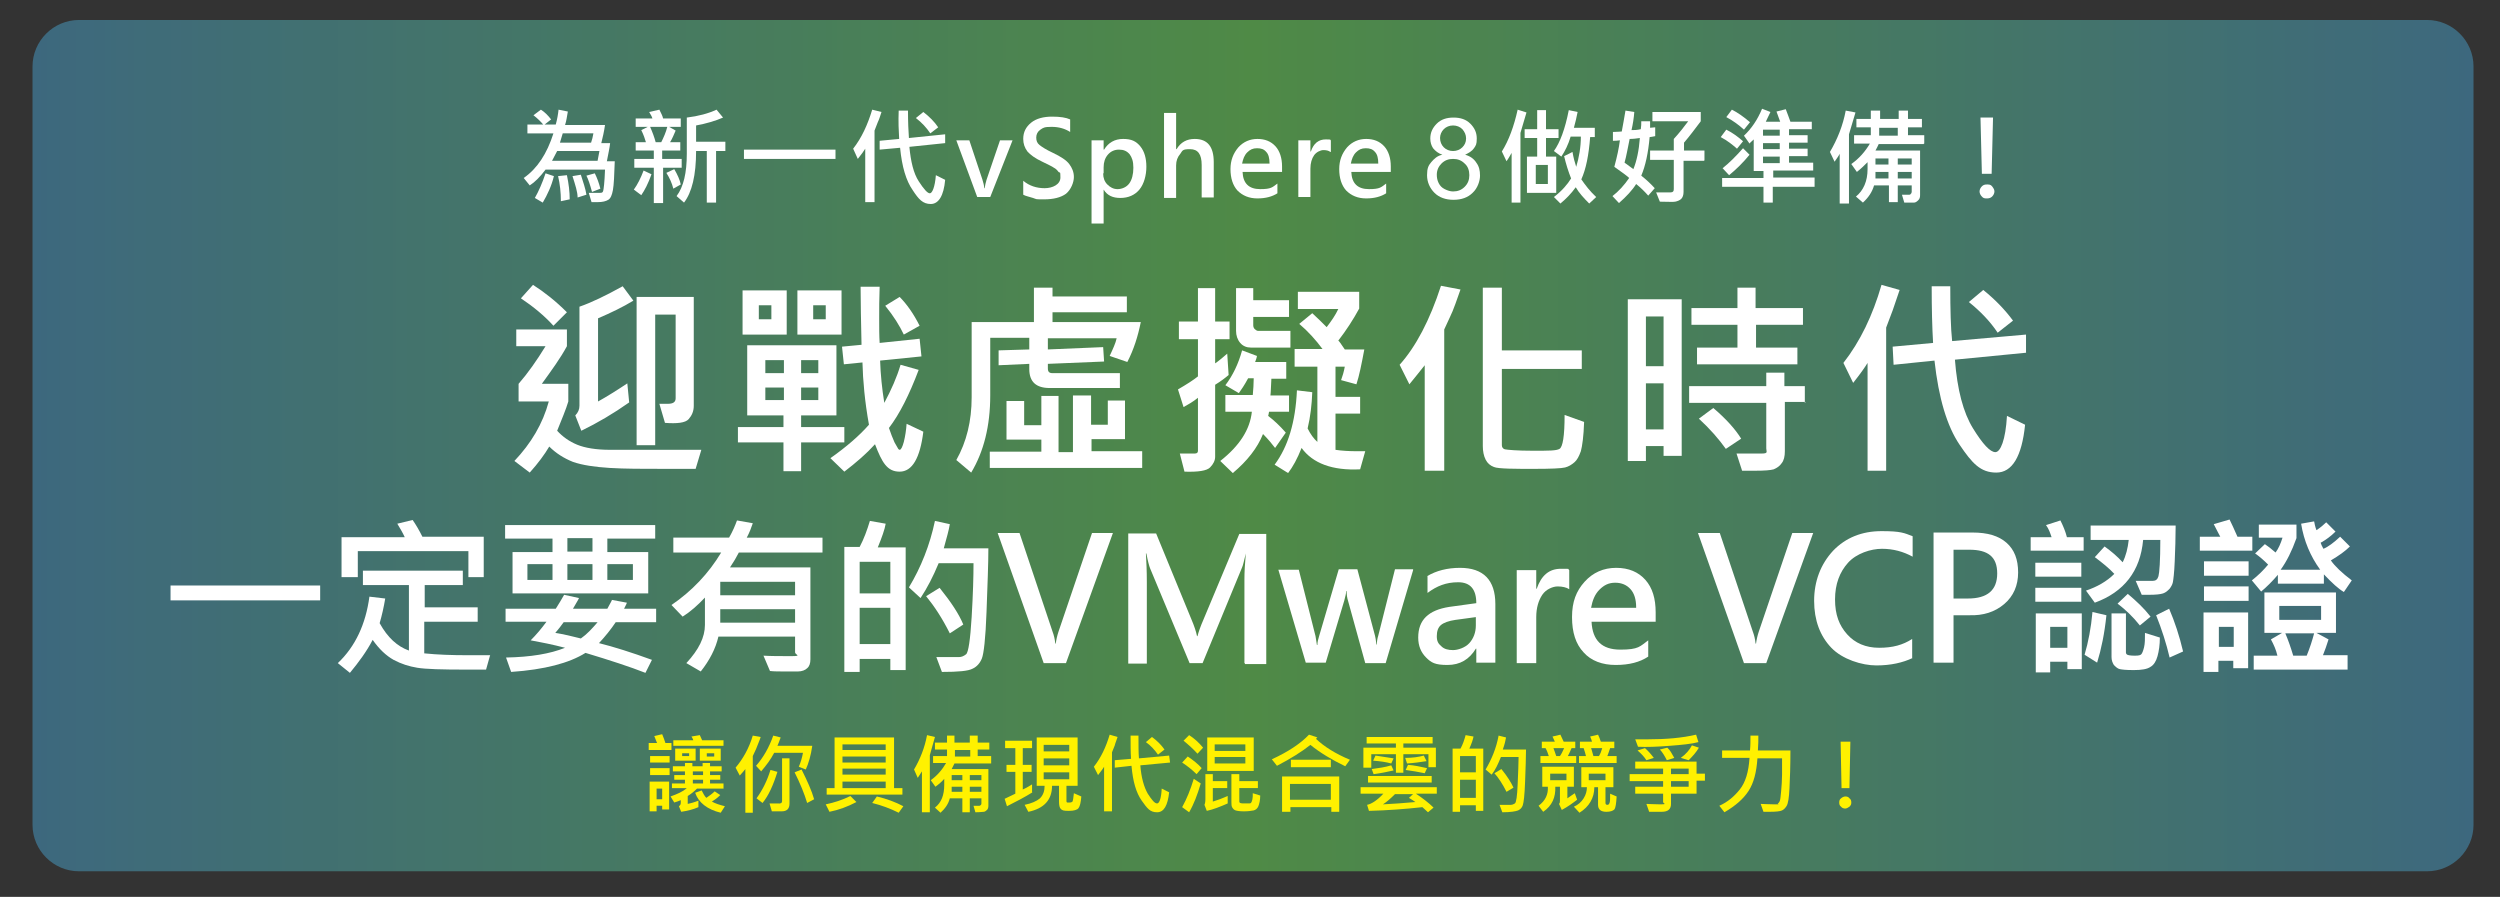 <?xml version="1.0" encoding="UTF-8"?>
<svg id="_圖層_1" data-name="圖層_1" xmlns="http://www.w3.org/2000/svg" version="1.1" xmlns:xlink="http://www.w3.org/1999/xlink" viewBox="0 0 538 193">
  <rect x="0" y="0" width="538" height="193" fill="#333333" stroke="none"/>
  <!-- Generator: Adobe Illustrator 29.5.1, SVG Export Plug-In . SVG Version: 2.1.0 Build 141)  -->
  <defs>
    <style>
      .st0 {
        fill: #fff;
      }

      .st1 {
        fill: url(#_未命名漸層);
      }

      .st2 {
        fill: #fff100;
      }

      .st3 {
        opacity: .8;
      }
    </style>
    <linearGradient id="_未命名漸層" data-name="未命名漸層" x1="7" y1="669.9" x2="532.3" y2="669.9" gradientTransform="translate(0 -574)" gradientUnits="userSpaceOnUse">
      <stop offset="0" stop-color="#407691"/>
      <stop offset=".5" stop-color="#56a04b"/>
      <stop offset="1" stop-color="#407691"/>
    </linearGradient>
  </defs>
  <g class="st3">
    <path class="st1" d="M532.3,177.5c0,5.5-4.5,10-10,10H17c-5.5,0-10-4.5-10-10V14.3c0-5.5,4.5-10,10-10h505.3c5.5,0,10,4.5,10,10v163.2Z"/>
  </g>
  <g>
    <path class="st0" d="M150.9,96.9l-1.2,4c-2,0-4.2,0-6.6,0-4.7,0-8.7,0-11.9-.2s-5.9-.6-7.9-1.3c-2-.8-3.7-1.9-5.1-3.3-1,1.7-2.4,3.6-4.2,5.6l-3.3-2.5c3.6-3.8,6.1-8,7.4-12.8h-6.5v-3.8c2-2.3,3.9-5,5.8-8.1h-6.3v-3.6h10.9v3.6c-1.4,2.6-3.3,5.2-5.4,8.1h5.7v3.8c-.5,1.7-1.4,3.8-2.4,6.3,1.2,1.3,2.6,2.3,4.3,3s4.1,1.1,7.1,1.1c3,0,6.1,0,9.2,0,4.1,0,7.5,0,10.4,0ZM122,67.2l-2.9,2.9c-1.9-2.1-4.3-4.1-7-5.9l2.6-2.9c2.5,1.6,4.9,3.5,7.3,5.9ZM136.3,64.7c-2.3,1.4-4.8,2.6-7.6,3.8v17.9c1.8-1,3.9-2.3,6.3-3.9l.4,4.1c-3.4,2.4-6.8,4.4-10.3,6.1l-1.3-3.3c.6-.6.9-1.3.9-2.1v-21.3c2.6-.9,5.7-2.4,9.3-4.4l2.3,3.1ZM149.3,87.3c0,1.2-.4,2.1-1.1,2.9s-2.5,1-5.1.8l-1.2-4.1c.6,0,1.2,0,1.8,0,1.2,0,1.7-.4,1.7-1.2v-18h-4.4v28.1h-4v-31.9h12.3v23.3Z"/>
    <path class="st0" d="M181.7,95.2h-9.3v6.2h-3.8v-6.2h-9.8v-3.3h9.8v-2.5h-7.8v-15.1h19.2v15.1h-7.6v2.5h9.3v3.3ZM169.3,72h-9.5v-9.5h9.5v9.5ZM166,68.7v-3h-2.7v3h2.7ZM168.7,80.3v-2.8h-4v2.8h4ZM168.7,86.1v-2.7h-4v2.7h4ZM181.1,72h-9.5v-9.5h9.5v9.5ZM176.1,80.3v-2.8h-3.7v2.8h3.7ZM176.1,86.1v-2.7h-3.7v2.7h3.7ZM177.7,68.7v-3h-2.7v3h2.7ZM198.7,92.9c-.7,5.7-2.4,8.6-5.1,8.6s-3.8-2-5.3-5.9c-1.8,2-4,3.9-6.6,5.9l-3-2.9c3.4-2.4,6.2-4.8,8.3-7.2-.9-5-1.3-9.5-1.4-13.4l-4,.4-.4-3.8,4.2-.4c-.1-5-.2-9.1-.2-12.5h4.1c-.1,2.5-.1,4.8-.1,6.8s0,3.8.1,5.3l8.6-.9.4,3.8-8.9.9c.1,3,.4,6,.9,9.1,1.5-2.8,2.7-5.5,3.5-8.2l3.9,1.1c-2,5.3-4.1,9.5-6.4,12.5.4,1.2.8,2.2,1.2,3.1.5.8.7,1.3.8,1.4s.2.2.3.2c.3,0,.6-.6.9-1.7.3-1.2.5-2.5.6-3.9l3.6,1.7ZM197.9,70.1l-3.4,1.9c-.9-1.9-2.2-4-4-6.2l3.1-1.9c1.5,1.5,3,3.6,4.3,6.2Z"/>
    <path class="st0" d="M245.5,69.3c-.6,3-1.5,5.9-2.9,8.6l-3.8-1.3c.7-1.5,1.3-2.8,1.5-3.8h-14.8v2.4l11.9-.5.2,3.1-12.1.5v1c0,.7.3,1,1,1h14.5v3.2h-15.1c-2.9,0-4.4-1.3-4.4-4.1v-1.1l-6.6.3v-3.2c-.1,0,6.6-.2,6.6-.2v-2.5h-8.4v12.4c0,6.6-1.4,12.1-4.1,16.6l-3.2-2.7c2.2-3.9,3.3-8.4,3.3-13.5v-16.2h13.4v-7.4h4v1.9h16v3.4h-16v2.1h19ZM245.7,100.7h-32.7v-3.5h11.1v-2.6h-7.5v-8.3h3.8v5.2h3.7v-6.3h3.7v12.1h3.1v-12.2h3.9v6.3h3.6v-5.2h3.7v8.3h-7.2v2.6h10.9v3.6s-.1,0-.1,0Z"/>
    <path class="st0" d="M264.6,73h-3.1v5.2c1-.7,1.8-1.4,2.6-2.1l.3,4.6c-.7.6-1.6,1.3-2.9,2.1v15.5c0,.8-.4,1.6-1.1,2.3s-2.5,1-5.5.9l-1-3.9h3.2c.5,0,.7-.2.7-.6v-11.4c-1.1.9-2.2,1.5-3.1,2l-1.2-3.8c1.9-1.1,3.3-2,4.3-2.8v-8h-4.1v-3.8h4.1v-7.2h3.7v7.2h3.1v3.8h0ZM277.4,88.6h-4.3c-.1.4-.1.7-.2.9,1.2.9,2.5,2.1,3.8,3.6l-2.3,3.3c-.6-.8-1.5-1.9-2.6-3-1.2,3-3.4,5.8-6.5,8.4l-2.7-2.6c4.2-3.3,6.4-6.8,6.8-10.6h-5.7v-3.6h5.9c.1-1.2.2-2.4.2-3.6h-1.2c-.8,1.5-1.5,2.5-2,3.2l-2.9-1.7c1.6-2.1,2.8-4.6,3.6-7.5l3.2,1.2c-.1.6-.3,1-.4,1.3h6.7v3.6h-3.2c-.1,1.6-.1,2.8-.2,3.6h4v3.5h0ZM277.6,74.8h-8.4c-.9,0-1.7-.3-2.3-1-.6-.7-.9-1.6-.9-2.6v-9.2h3.7v2.6h7.7v3.6h-7.7v1.8c0,.3.1.6.3.8s.5.4.7.4h7v3.6h-.1ZM293.8,97.1l-1.1,3.9c-6,.3-10.2-1.3-12.6-4.6-.9,2.3-1.9,4.1-2.9,5.4l-2.9-1.8c2.9-3.9,4.5-9.2,4.8-16l3.3.4c-.1,2.7-.4,5.3-1,7.8.6,1.2,1.3,2.2,2.1,2.9v-16.2h-4.9v-3.8h6c-1.4-1.9-3.1-3.8-5-5.4l2.8-2.3c1.1,1,2.1,2,3.1,3,1-1.3,1.9-2.6,2.5-3.9h-8.7v-3.7h13.2v3.6c-1.3,2.4-2.8,4.7-4.5,6.9.1,0,.6.7,1.4,1.9h4.2c-.6,3.2-1.1,5.7-1.7,7.5l-3.3-.9c.3-.8.6-1.8.8-2.9h-2v6.5h5.3v3.6h-5.3v7.8c1.3.2,2.9.3,4.6.3.4,0,1.1,0,1.8,0Z"/>
    <path class="st0" d="M314.3,62.3l-1.1,3.1c-.4,1.1-.8,2.1-1.2,2.9l-1.2,2.6v30.4h-4.2v-22.7c-1,1.3-2.1,2.6-3.3,4.1l-2.1-4.2c3.5-3.9,6.5-9.6,8.9-17l4.2.8ZM340.9,90.8c-.1,3.1-.4,5.2-.7,6.3-.4,1.1-.8,1.9-1.4,2.4s-1.2.9-2,1.1-3,.3-6.8.3-7.6,0-8.5-.4c-.8-.3-1.4-.8-1.8-1.6-.4-.8-.6-1.8-.6-2.9v-34.1h4.1v13.5h17.2v4h-17.2v16.4c0,.4.2.8.7.9s2.5.3,6,.3,5,0,5.7-.4,1.1-2.7,1.1-7.3l4.2,1.5Z"/>
    <path class="st0" d="M361.8,98.1h-3.8v-2.1h-3.8v3.2h-3.9v-34.8h11.6v33.7s-.1,0-.1,0ZM358,78.8v-10.7h-3.8v10.7h3.8ZM358,92.4v-9.9h-3.8v9.9h3.8ZM388.5,86.5h-4.4v10.6c0,1.1-.2,2-.7,2.6-.4.6-1,1-1.7,1.3-.7.2-2,.3-4,.3s-2,0-2.8,0l-1.2-3.7c2.1,0,3.9,0,5.4,0s1-.4,1-1.1v-9.8h-16.6v-3.6h16.6v-2.9h3.9v2.9h4.4v3.6h.1ZM388,69.9h-10.1v4.9h8.9v3.6h-21.6v-3.6h8.7v-4.9h-9.9v-3.6h9.9v-4.4h3.9v4.4h10.2v3.6ZM374.7,94.4l-3.3,2.2c-1.5-2.1-3.4-4.3-5.8-6.5l3.1-2.3c2.7,2.3,4.7,4.5,6,6.6Z"/>
    <path class="st0" d="M408.8,62.4c-.6,1.8-1.1,3.2-1.5,4.4l-1.4,3.7v30.8h-4v-23.2c-.6,1-1.6,2.4-3.1,4.3l-2.1-4.3c3.6-4.6,6.3-10.2,8.2-16.8l3.9,1.1ZM436.1,75.9l-15.4,1.5c.5,6.5,1.8,11.4,3.9,14.8s3.7,5.1,4.8,5.1,2.2-2.6,2.5-7.8l3.9,1.9c-.7,6.9-2.8,10.3-6.2,10.3s-5.2-2-7.9-6-4.5-10-5.4-18.1l-8.8.9-.2-3.9,8.7-.8c-.2-3.4-.3-7.4-.3-12.2h4c0,5,.1,9,.4,11.8l15.9-1.4v3.9ZM433.2,69l-3.3,2.6c-1.6-2.4-3.7-4.6-6.2-6.6l3.1-2.6c2.6,2.1,4.7,4.3,6.4,6.6Z"/>
  </g>
  <g>
    <path class="st0" d="M68.9,129.2h-32.2v-3.2h32.2v3.2Z"/>
    <path class="st0" d="M105.5,140.9l-.9,3.2h-4.2c-5.3,0-8.8-.1-10.6-.4s-3.4-.8-5.1-1.7c-1.6-.9-3.1-2.3-4.5-4.3-1.3,2.5-3,4.8-4.9,7.1l-2.6-2.1c3.8-3.6,6-8.4,6.8-14.3l3.4.4c-.3,1.8-.7,3.6-1.2,5.3,1.7,3.1,3.8,5,6.3,5.9v-14.1h-9.9v-3.1h21.5v3.1h-8.2v4.8h11.4v3.1h-11.5v6.8c2.9.3,6,.4,9.3.4,1.7,0,3.3,0,4.9,0ZM104.1,124.2h-3.3v-5.6h-23.8v5.6h-3.5v-8.6h13.6c-.4-.9-1-1.9-1.6-2.9l3.3-.8c.7,1,1.4,2.2,2.1,3.6h13.2v8.7Z"/>
    <path class="st0" d="M141,115.9h-10.3v2.9h8.8v8.9h-29.2v-8.9h8.6v-2.9h-10.2v-2.9h32.3v2.9ZM141,133.9h-8.5c-1,1.5-2.2,3-3.6,4.5,3.2.8,7,2,11.4,3.6l-1.4,2.8c-3.3-1.3-7.6-2.7-12.9-4.3-3.5,2.2-8.8,3.6-16,4.1l-1.1-3.1c5.3-.1,9.5-.8,12.7-2.1-2.7-.7-5.2-1.2-7.4-1.6,1.2-1.2,2.3-2.5,3.4-4h-8.8v-2.8h10.8c.7-1.1,1.3-2.1,1.8-3l3.2.7c-.2.5-.7,1.2-1.3,2.3h7.4c.4-.8.8-1.4,1-1.9l3.2.6c-.1.4-.4.8-.6,1.3h6.9v2.9h-.2ZM118.9,124.8v-3.4h-5.4v3.4h5.4ZM128.6,133.9h-7.3c-.5.7-1.1,1.5-1.8,2.3,1.8.3,3.6.7,5.5,1.2,1.3-.9,2.4-2.1,3.6-3.5ZM127.5,118.7v-2.9h-5.4v2.9h5.4ZM127.5,124.8v-3.4h-5.4v3.4h5.4ZM136.2,124.8v-3.4h-5.5v3.4h5.5Z"/>
    <path class="st0" d="M177,118.9h-18c-.5,1-1.1,2-1.9,3.2h17.3v19.8c0,.8-.2,1.5-.7,1.9-.4.4-1.1.7-2,.7h-2.6c-1.4,0-2.5,0-3.4-.1l-1.4-3.3c1.6.1,3.6.1,6,.1s.8-.3.8-.8v-3.4h-16.5c-.6,2.6-1.9,5.1-3.8,7.5l-3.1-1.8c2.7-2.9,4-5.6,4-8.2v-5.9c-1.6,1.7-3.2,3.1-4.8,4.1l-2.4-2.5c4.4-3,8-6.8,10.7-11.3h-10.3v-3.2h12c.8-1.4,1.3-2.6,1.7-3.7l3.4.6c-.3.9-.7,2-1.3,3.1h16.3v3.2ZM171.1,128.1v-2.9h-16.1v2.9h16.1ZM171.1,134v-2.9h-16.1v2.9h16.1Z"/>
    <path class="st0" d="M194.8,144.2h-3.2v-2.4h-6.6v2.8h-3.3v-26.9h3.3c.9-1.7,1.6-3.6,2.2-5.6l3.4.6c-.2,1.2-.8,2.9-1.7,5.1h6v26.4h0ZM191.6,127.7v-6.8h-6.6v6.8h6.6ZM191.6,138.6v-7.8h-6.6v7.8h6.6ZM212.7,117.9c0,3.5-.2,8.1-.4,13.8s-.6,9-1,10-1.1,1.8-2,2.2c-.9.5-3.1.7-6.6.7l-1.2-3.2h4.9c.5,0,1-.2,1.5-.6.5-.4.9-3.1,1.2-8,.3-5,.4-8.8.4-11.6h-7.5c-1.2,2.9-2.5,5.4-3.9,7.5l-2.5-2.3c2.6-4.3,4.5-9.1,5.6-14.3l3.2.7c-.2,1.3-.7,3-1.3,5.2h9.6ZM207.3,134.4l-2.9,1.9c-1.6-3.2-3.3-5.8-5.1-8l2.9-1.8c2.5,3.1,4.2,5.7,5.1,7.9Z"/>
    <path class="st0" d="M239.5,114.7l-10.1,28h-4.8l-9.9-28h4.7l7.1,21.2c.3.8.5,1.6.6,2.6h.1c.1-.8.3-1.7.6-2.6l7.2-21.2h4.5Z"/>
    <path class="st0" d="M267.8,142.7v-18c0-1.6.1-3.4.3-5.6h0c-.4,1.6-.6,2.6-.8,3l-8.5,20.6h-2.8l-8.5-20.4c-.2-.5-.5-1.6-.8-3.2h-.1c.1,1.7.2,3.7.2,6.1v17.6h-4v-28h6l7.6,18.5c.6,1.4,1,2.6,1.2,3.6h.1c.2-.8.6-2,1.3-3.6l7.7-18.4h5.8v28h-4.6v-.2Z"/>
    <path class="st0" d="M304.1,122.7l-5.9,20h-4.4l-3.7-13.4c-.2-.6-.3-1.3-.3-2.1h-.1c0,.5-.2,1.2-.4,2l-4,13.4h-4.3l-5.9-20h4.4l3.6,14.3c.1.6.2,1.2.3,1.9h.1c0-.7.2-1.3.4-2l4.2-14.3h4l3.8,14.3c.1.3.2,1,.3,1.9h.1c0-.6.1-1.3.3-1.9l3.6-14.3h3.9v.2h0Z"/>
    <path class="st0" d="M307.1,124c2-1.2,4.4-1.8,7.1-1.8,5,0,7.6,2.6,7.6,7.8v12.6h-4.1v-3h-.1c-1.4,2.3-3.4,3.5-6.1,3.5s-3.5-.5-4.6-1.6-1.7-2.5-1.7-4.3c0-3.8,2.2-5.9,6.7-6.6l5.8-.8c0-3-1.3-4.5-3.9-4.5s-4.6.8-6.6,2.3v-3.6h0ZM313.2,133.4c-1.4.2-2.5.6-3.1,1.1s-.9,1.3-.9,2.4.3,1.6,1,2.2c.6.6,1.5.8,2.5.8s2.6-.5,3.5-1.5,1.4-2.3,1.4-3.8v-1.8l-4.4.6Z"/>
    <path class="st0" d="M337.7,126.8c-.6-.4-1.5-.6-2.5-.6s-2.5.6-3.3,1.8-1.3,2.8-1.3,4.8v9.9h-4.2v-20h4.2v4h.1c1-2.9,2.7-4.3,5.2-4.3s1.3,0,1.8.3v4.1h0Z"/>
    <path class="st0" d="M356.2,133.8h-13.7c.2,4,2.2,6,6.2,6s4.2-.7,6-2v3.5c-1.8,1.2-4.1,1.8-7,1.8s-5.3-.9-6.9-2.7c-1.7-1.8-2.5-4.3-2.5-7.6s.9-5.6,2.7-7.6,4.1-3,6.8-3,4.8.9,6.3,2.6,2.2,4,2.2,7v2h-.1ZM352.1,130.7c0-1.7-.4-3-1.2-3.9-.8-.9-1.9-1.4-3.3-1.4s-2.4.5-3.4,1.5-1.5,2.3-1.8,3.9h9.7Z"/>
    <path class="st0" d="M390.2,114.7l-10.1,28h-4.8l-9.9-28h4.7l7.1,21.2c.3.8.5,1.6.6,2.6h.1c.1-.8.3-1.7.6-2.6l7.2-21.2h4.5Z"/>
    <path class="st0" d="M411.6,141.6c-2.1,1-4.7,1.6-7.8,1.6s-7.3-1.3-9.7-3.8-3.7-5.9-3.7-10.1,1.4-7.9,4.1-10.8c2.7-2.8,6.2-4.2,10.4-4.2s4.9.4,6.7,1.1v4.4c-2-1.1-4.2-1.7-6.6-1.7s-5.5,1-7.3,3-2.8,4.6-2.8,7.9.9,5.6,2.6,7.5,4,2.9,6.9,2.9,5.1-.6,7.1-1.9v4.1h0Z"/>
    <path class="st0" d="M420.4,132.4v10.2h-4.3v-28h8.4c3.2,0,5.6.7,7.3,2.2,1.7,1.5,2.5,3.6,2.5,6.4s-1,5.1-3,6.8-4.5,2.5-7.5,2.4h-3.4ZM420.4,118.3v10.5h3.1c4.2,0,6.3-1.8,6.3-5.4s-2-5.1-6-5.1h-3.4Z"/>
    <path class="st0" d="M448.5,118.5h-11.5v-2.9h4.5c-.3-.9-.6-1.8-1.2-2.6l3.1-1c.6,1.2,1.1,2.4,1.4,3.6h3.6v2.9h.1ZM448,124.1h-10v-3h9.9v3h.1ZM448,129.5h-10v-3h9.9v3h.1ZM448,144h-3.1v-1.6h-3.7v2.3h-3.1v-12.7h9.9v12h0ZM444.9,139.4v-4.5h-3.7v4.5h3.7ZM453.3,132.4c-.4,3.9-1.1,7.3-2,10.2l-2.7-1.7c.8-2.7,1.4-5.8,1.7-9.2l3,.7ZM468.2,113.1c0,2.6-.1,5.2-.2,7.7s-.3,4-.4,4.5-.4,1-.7,1.4c-.4.4-.8.8-1.4,1s-1.6.3-3,.3-1,0-1.6,0l-1.3-3h3.7c.6,0,1-.3,1.2-1s.4-3.3.4-7.8h-3.7c-.6,6.7-4.1,11.2-10.4,13.5l-1.9-2.6c2.4-.8,4.5-2,6.1-3.6-1.1-1.2-2.6-2.4-4.2-3.6l2.1-2.3c1.4,1,2.7,2.1,3.9,3.4.7-1.4,1.1-3,1.3-4.8h-8.2v-3.1h18.3ZM464.8,137.2c0,1.6-.2,2.9-.5,4s-.8,1.9-1.5,2.3c-.7.5-1.9.7-3.6.7s-2.5-.1-3-.2-.9-.5-1.3-.9c-.3-.5-.5-1-.5-1.7v-9.4h3.1v8.4c0,.2.1.4.3.5.2.1.7.2,1.6.2s1.2-.1,1.4-.3c.2-.2.4-.7.6-1.5s.2-1.8.2-3.1l3.2,1ZM462.8,132.7l-2.3,1.9c-1.5-1.9-3.1-3.4-4.8-4.7l2.2-2.1c1.8,1.5,3.5,3.1,4.9,4.9ZM469.8,140.2l-2.9,1.3c-.7-3-1.7-6.1-2.9-9.1l2.8-1.4c1.2,2.8,2.2,5.8,3,9.2Z"/>
    <path class="st0" d="M484.8,118.5h-11.4v-3h4.4c-.2-.4-.7-1.3-1.4-2.7l3.4-1c.4.8,1,2.1,1.7,3.7h3.2v3h0ZM483.8,143.8h-3.2v-1.6h-3.2v2.4h-3.2v-12.8h9.6v12h0ZM483.9,123.9h-9.6v-3.1h9.6v3.1ZM483.9,129.3h-9.6v-3.1h9.6v3.1ZM480.7,139.2v-4.3h-3.2v4.3h3.2ZM506.1,124.9l-1.7,2.5c-1.2-.7-2.6-2-4.3-3.8v2h-9.9v-1.9c-1.2,1.4-2.4,2.6-3.6,3.6l-2-2.4c1.4-1.1,2.5-2.2,3.5-3.4-.9-.9-1.8-1.7-2.8-2.4l2.1-2c.6.4,1.4,1,2.3,1.8.6-.8,1.1-1.9,1.5-3.2h-5.1v-2.8h8.1v2.9c-1,2.8-2.1,5-3.4,6.8h8.5c-2.1-2.9-3.5-6.2-4.1-9.9l2.8-.5c.1.5.2,1.1.5,1.9.9-.6,1.6-1.2,2.1-1.7l2,2c-1,1-2.1,1.8-3.2,2.4.1.3.3.8.6,1.3,1-.4,2.2-1.3,3.6-2.6l2.1,2.1c-1,1-2.4,2-4.1,3,.9,1.3,2.4,2.7,4.5,4.3ZM505.2,144.1h-20.2v-3h5.1c-.3-1.3-.8-2.4-1.4-3.5l2.4-1.4h-3.8v-8.7h15.4v8.7h-4.2l2.6,1.4c-.4,1.3-.8,2.4-1.2,3.4h5.3v3.1h0ZM499.5,133.4v-3h-9v3h9ZM498,136.3h-6.2c.6,1.4,1.2,3.1,1.7,4.8h2.9c.7-1.7,1.2-3.3,1.6-4.8Z"/>
  </g>
  <g>
    <path class="st2" d="M144.5,161.4h-4.9v-1.5h1.8l-.6-1.5,1.7-.4c.3.7.5,1.3.7,1.9h1.3v1.5ZM144,174.2h-1.5v-.8h-1.2v1.2h-1.5v-6.4h4.2v6ZM144.1,164.1h-4.2v-1.4h4.2v1.4ZM144.1,166.8h-4.2v-1.5h4.2v1.5ZM142.5,172v-2.3h-1.2v2.3h1.2ZM155.8,169.7h-5.8c-.6.6-1.2,1.1-2,1.6v1.7c.5-.1,1.3-.3,2.3-.7v1.4c-1.1.5-2.4.8-3.7,1l-.5-1.2c.3-.2.4-.4.4-.8v-.5c-.5.2-1,.4-1.4.5l-.8-1.3c1.4-.5,2.6-1,3.5-1.8h-3.2v-1h2.8v-.8h-2.3v-1h2.3v-.8h-2.6v-1.1h2.6v-.7h1.6v.7h2.2v-.7h1.6v.7h2.5v1.1h-2.5v.8h2.2v1h-2.2v.8h2.9v1.1h.1ZM155.7,160.5h-10.8v-1.2h4.3c-.1-.3-.2-.5-.4-.8l1.8-.3.5,1.1h4.6v1.2ZM149.8,163.7h-4.5v-2.6h4.4v2.6h.1ZM148.3,162.7v-.6h-1.5v.6h1.5ZM151.3,166.8v-.8h-2.2v.8h2.2ZM151.3,168.6v-.8h-2.2v.8h2.2ZM156,173.5l-.9,1.4c-2.9-.7-4.8-2.2-5.5-4.3l1.4-.5c.3.6.6,1.2,1,1.6.6-.4,1.3-.9,1.8-1.4l1.2.8c-.7.7-1.3,1.1-1.8,1.4.7.4,1.6.7,2.8,1ZM155.1,163.7h-4.5v-2.6h4.5v2.6ZM153.7,162.8v-.7h-1.6v.7h1.6Z"/>
    <path class="st2" d="M163.7,158.6c-.2.7-.6,1.5-1,2.6l-.7,1.5v12.2h-1.6v-9.4c-.2.3-.6.7-1.2,1.4l-.9-1.7c1.6-1.9,2.9-4.2,3.7-6.9l1.7.3ZM174.8,160.5c-.3,2.1-.8,3.8-1.4,5.1l-1.5-.6c.4-.9.7-1.9.9-3h-6.2c-.7,1.4-1.7,2.7-2.8,4l-1.1-1.2c1.5-1.7,2.8-3.9,3.7-6.5l1.6.4c-.3.8-.5,1.4-.7,1.8h7.5ZM167.3,166.1c-.9,2.9-1.9,5.1-3.2,6.7l-1.3-1c1.3-1.8,2.3-3.8,3-6.1l1.5.4ZM169.9,172.9c0,1.2-.6,1.7-1.7,1.7h-2.1l-.5-1.7h1.8c.6.1.9-.1.9-.5v-9.2h1.6v9.7h0ZM175.2,172l-1.5.8c-.6-2-1.5-4.2-2.7-6.6l1.5-.6c1.2,2.4,2.2,4.6,2.7,6.4Z"/>
    <path class="st2" d="M184.3,172.6c-1.9,1-3.8,1.7-5.8,2.1l-.8-1.6c1.9-.4,3.7-1,5.3-1.8l1.3,1.3ZM194.2,171h-16.3v-1.4h1.7v-10.9h12.8v10.9h1.8v1.4ZM190.6,161.4v-1.2h-9.3v1.2h9.3ZM190.6,164.1v-1.3h-9.3v1.3h9.3ZM190.6,166.7v-1.3h-9.3v1.3h9.3ZM190.6,169.6v-1.4h-9.3v1.4h9.3ZM194.4,173.5l-1,1.4c-1.8-.9-3.7-1.6-5.7-2.1l1-1.4c2.1.5,4,1.2,5.7,2.1Z"/>
    <path class="st2" d="M201.2,158.6l-1.1,3.9v12.3h-1.7v-8.8c-.3.5-.6.9-.9,1.4l-.8-1.8c1.3-2.2,2.3-4.7,2.8-7.4l1.7.4ZM213.4,164.3h-8c-.2.4-.4.8-.6,1.2h7.9v7.9c0,.4-.1.7-.3.9-.2.2-.5.4-.7.4-.3,0-.8.1-1.8.1l-.4-1.4h1.3c.1,0,.2-.1.3-.2.1-.1.1-.2.1-.3v-1.1h-2.5v3h-1.6v-3h-2.7c-.3,1.2-1,2.2-2,3.1l-1.2-1.1c1.4-1.1,2-2.7,2-4.9v-1.3c-.5.6-1.2,1.2-1.9,1.7l-1-1.4c1.4-1,2.5-2.3,3.3-3.7h-2.8v-1.5h3v-1.4h-2.6v-1.5h2.6v-1.5h1.6v1.5h3.3v-1.5h1.7v1.5h2.5v1.5h-2.5v1.4h2.9v1.6h.1ZM207.1,170.4v-1.1h-2.3v1.1c-.1,0,2.3,0,2.3,0ZM207.1,167.9v-1.1h-2.3v1.1h2.3ZM208.8,162.8v-1.4h-3.3v1.4h3.3ZM211.2,167.9v-1.1h-2.5v1.1h2.5ZM211.2,170.4v-1.1h-2.5v1.1h2.5Z"/>
    <path class="st2" d="M222.2,170.5c-1.6,1-3.5,2-5.5,3l-.5-1.6,2.3-1.1v-4.7h-1.9v-1.5h1.9v-3.6h-2.2v-1.6h5.8v1.6h-2v3.6h1.9v1.5h-1.9v3.8c.9-.4,1.5-.8,2-1.1v1.7ZM232.7,171.4c-.1,1.3-.3,2.1-.6,2.5-.3.4-1,.6-2.1.6s-1.4-.1-1.7-.4-.4-.8-.4-1.7v-3.3h-1.5c0,3-1.7,4.9-5.1,5.6l-.8-1.5c1.5-.3,2.6-.8,3.3-1.4.7-.7,1-1.6,1-2.7h-1.7v-10.4h8.8v10.4h-2.4v3.3c0,.2.1.3.2.3h.5c.3,0,.5-.1.6-.2.1-.2.2-.8.3-1.8l1.6.7ZM230.1,161.7v-1.4h-5.5v1.4h5.5ZM230.1,164.7v-1.5h-5.5v1.5h5.5ZM230.1,167.7v-1.5h-5.5v1.5h5.5Z"/>
    <path class="st2" d="M240.5,158.6c-.2.7-.5,1.3-.6,1.8l-.6,1.5v12.7h-1.7v-9.6c-.2.4-.7,1-1.3,1.8l-.9-1.8c1.5-1.9,2.6-4.2,3.4-6.9l1.7.5ZM251.8,164.1l-6.4.6c.2,2.7.8,4.7,1.6,6.1.9,1.4,1.5,2.1,2,2.1s.9-1.1,1-3.2l1.6.8c-.3,2.8-1.1,4.3-2.6,4.3s-2.1-.8-3.3-2.5-1.9-4.1-2.2-7.5l-3.6.4v-1.6c-.1,0,3.5-.3,3.5-.3-.1-1.4-.1-3.1-.1-5h1.7c0,2.1,0,3.7.1,4.9l6.5-.6.2,1.5ZM250.6,161.3l-1.4,1.1c-.7-1-1.5-1.9-2.6-2.7l1.3-1.1c1.1.8,2,1.7,2.7,2.7Z"/>
    <path class="st2" d="M258.6,165.3l-1.1,1.3c-.9-.9-1.9-1.7-3.1-2.5l1.2-1.3c1.2.8,2.2,1.6,3,2.5ZM258.4,168.6c-.7,2.4-1.5,4.5-2.5,6.2l-1.5-1.1c1-1.8,1.8-3.8,2.5-6.1l1.5,1ZM258.9,160.9l-1.2,1.3c-.9-1-1.9-1.9-3-2.8l1.2-1.2c1.1.7,2.1,1.6,3,2.7ZM264.2,172.9c-1.6.7-3.1,1.3-4.5,1.6l-.5-1.3c.1-.2.2-.6.2-1.2v-5.4h1.6v1.5h3.1v1.5h-3.1v2.9c1-.3,2.1-.7,3.2-1.2v1.6ZM269.8,165.9h-10v-7.2h10v7.2ZM268,161.6v-1.4h-6.6v1.4h6.6ZM268,164.3v-1.4h-6.6v1.4h6.6ZM271.2,171.2c0,1-.2,1.8-.4,2.3-.2.5-.6.8-1,.9-.5.1-1.2.2-2.1.2s-1.5-.1-1.8-.2-.5-.3-.7-.6-.2-.7-.2-1.2v-6h1.7v1.5h4v1.5h-4v2.9c0,.1.1.3.2.3.2.1.6.1,1.3.1s.9,0,1-.1.2-.3.3-.7c.1-.4.1-.8.1-1.4l1.6.5Z"/>
    <path class="st2" d="M290.5,163.5l-1,1.4c-2.9-1.4-5.4-2.9-7.5-4.6-1.9,1.5-4.3,3-7.2,4.5l-1.1-1.4c3.5-1.6,6.2-3.4,8-5.3l1.8.6c-.1.1-.2.2-.3.3,1.8,1.7,4.2,3.2,7.3,4.5ZM288.2,174.7h-1.7v-1h-8.8v1h-1.8v-7.6h12.3v7.6ZM286.4,172.1v-3.4h-8.8v3.4h8.8ZM286.4,165.1h-8.6v-1.6h8.6v1.6Z"/>
    <path class="st2" d="M309.4,170.8h-4.7c1.5,1,2.8,2,3.8,3l-1.2,1c-.5-.5-.9-.8-1.2-1.1-3.6.4-7.5.7-11.5.8l-.4-1.3c1-.2,2.2-1,3.5-2.4h-4.9v-1.4h16.4v1.4h.2ZM309,165.1h-1.6v-2.8h-5.4v4h-1.6v-4h-5.3v2.9h-1.7v-4.3h7v-.9h-6.3v-1.4h14.2v1.4h-6.3v.9h7v4.2h0ZM308.1,168.4h-13.7v-1.4h13.7v1.4ZM299.9,165.8c-1.3.3-2.8.6-4.3.8l-.4-1.1c1.5-.2,2.9-.4,4.2-.8l.5,1.1ZM299.9,163.2l-.5,1.1c-1.1-.3-2.4-.5-3.9-.6l.5-1.1c1.4.2,2.7.4,3.9.6ZM304.6,172.6c-.3-.2-.7-.5-1.4-.9l.9-.8h-3.9c-.9.9-1.8,1.7-2.6,2.2,2.3-.1,4.6-.3,7-.5ZM307,163.8c-1.3.2-2.7.4-4.2.5l-.4-1.2c1.6,0,2.9-.2,4-.5l.6,1.2ZM307.1,165.3l-.5,1.1c-1.4-.3-2.7-.5-4.1-.7l.5-1.1c1.4.1,2.7.4,4.1.7Z"/>
    <path class="st2" d="M319.3,174.5h-1.7v-1.2h-3.4v1.4h-1.6v-13.6h1.7c.5-.9.8-1.8,1.1-2.9l1.7.3c-.1.6-.4,1.5-.9,2.6h3v13.4h.1ZM317.6,166.2v-3.5h-3.4v3.5h3.4ZM317.6,171.7v-3.9h-3.4v3.9h3.4ZM328.4,161.2c0,1.8-.1,4.1-.2,7s-.3,4.5-.5,5.1-.6.9-1,1.1c-.5.2-1.6.4-3.4.4l-.6-1.6h2.5c.2,0,.5-.1.8-.3s.5-1.6.6-4.1.2-4.5.2-5.9h-3.8c-.6,1.5-1.2,2.8-2,3.8l-1.3-1.1c1.3-2.2,2.3-4.6,2.8-7.3l1.6.4c-.1.6-.3,1.5-.7,2.6h5ZM325.7,169.5l-1.5.9c-.8-1.6-1.7-3-2.6-4l1.5-.9c1.3,1.6,2.1,2.9,2.6,4Z"/>
    <path class="st2" d="M339.4,172.1c-.9.7-2,1.5-3.3,2.2l-.6-1.3c.2-.2.2-.4.2-.7v-3h-1c.1,2.3-.7,4.1-2.6,5.4l-1-1.3c1.5-1.1,2.1-2.5,2-4.1h-1.2v-4.3h6.8v4.3h-1.4v2.5c.6-.4,1.1-.8,1.6-1.1l.5,1.4ZM339.3,164.2h-7.8v-1.5h1.8c-.2-.6-.4-1.2-.7-1.7h-.8v-1.4h2.8c-.1-.3-.3-.6-.5-1.1l1.7-.4c.2.5.5,1,.7,1.5h2.5v1.4h-.8c-.2.4-.4,1-.8,1.7h1.8v1.5h.1ZM337.1,167.9v-1.4h-3.5v1.4h3.5ZM336.6,161h-2.3c.2.5.4,1.1.6,1.7h.8c.3-.4.6-1,.9-1.7ZM347.9,171.4c-.1,1.5-.2,2.4-.5,2.8-.3.3-.9.5-1.7.5-1.2,0-1.8-.5-1.8-1.5v-3.8h-.8c0,2.3-1.1,4.2-3.2,5.5l-1.2-1.3c.9-.4,1.6-1,2.1-1.8s.7-1.6.7-2.4h-1.2v-4.3h6.9v4.3h-1.7v3.4c0,.2.1.4.4.4s.4-.2.5-.5.1-.9.1-1.9l1.4.6ZM347.8,164.2h-8v-1.5h1.5c-.1-.5-.3-1.1-.5-1.7h-.8v-1.4h2.6c-.1-.3-.2-.7-.4-1.1l1.7-.4c.2.4.4.9.6,1.5h2.9v1.4h-.9c-.2.6-.4,1.2-.6,1.7h2v1.5h-.1ZM345.5,167.9v-1.4h-3.6v1.4h3.6ZM344.8,161h-2.4c.2.5.3,1.1.5,1.7h1.2c.3-.5.5-1,.7-1.7Z"/>
    <path class="st2" d="M366.9,168h-1.8v2.8h-5.5v2.2c0,1.1-.6,1.7-2,1.7h-2.7l-.6-1.7c.6,0,1.6.1,3.1.1s.5-.2.5-.5v-1.8h-6v-1.5h6v-1.2h-7.2v-1.5h7.2v-1.2h-6v-1.5h13.2v2.6h1.8v1.5ZM365.5,159.7c-1.5.4-3.6.6-6.2.8s-4.9.3-6.8.2l-.6-1.6h2.7c4,0,7.4-.3,10.4-1l.5,1.6ZM355.9,163.1l-1.6.5c-.5-.8-1.1-1.4-1.9-2.1l1.6-.5c.7.6,1.3,1.3,1.9,2.1ZM360.3,163.1l-1.6.5c-.5-1-1-1.8-1.5-2.3l1.6-.4c.6.5,1,1.3,1.5,2.2ZM363.4,166.6v-1.2h-3.8v1.2h3.8ZM363.4,169.3v-1.2h-3.8v1.2h3.8ZM365.6,160.9c-.5.9-1.3,1.8-2.2,2.7l-1.7-.5c1.1-.8,1.9-1.7,2.4-2.7l1.5.5Z"/>
    <path class="st2" d="M385.3,161.5c0,3.4-.1,6-.2,8.1s-.3,3.3-.6,3.8-.6.8-1,1-1.3.3-2.8.3h-1.2l-.6-1.7c.6,0,1.7.1,3.1.1s.4-.1.6-.2c.2-.1.3-.3.4-.5s.2-.9.3-2.1c.1-1.2.2-2.4.2-3.6v-3.5c.1,0-5.3,0-5.3,0-.2,3-.8,5.3-1.9,7s-2.8,3.2-5.2,4.6l-1.1-1.4c1.8-.8,3.2-2,4.4-3.5,1.2-1.5,1.9-3.7,2.1-6.8h-5.9v-1.6h6c.1-1,.1-2.1.1-3.2h1.7c0,.9,0,2-.1,3.2h7Z"/>
    <path class="st2" d="M397.1,171.4c.4,0,.7.1.9.4.3.2.4.5.4.9s-.1.6-.4.9c-.3.2-.6.4-.9.4s-.7-.1-.9-.4c-.3-.2-.4-.5-.4-.9s.1-.7.4-.9c.2-.2.6-.4.9-.4ZM398.2,159.6l-.2,10h-1.7l-.2-10h2.1Z"/>
  </g>
  <path class="st0" d="M132.3,34.6c-.1,3.1-.2,5.2-.4,6.3s-.5,1.8-1,2.1-1.2.5-2.3.5h-1.3l-.6-2h2.4c.3,0,.6,0,.7-.4.1-.3.3-1.8.4-4.6h-12.8c-1.2,1.6-2.3,2.7-3.4,3.4l-1.3-1.6c2.9-2,5-5.2,6.4-9.6h-5.6v-1.9h3.4c-.5-.6-1.2-1.3-2.1-2l1.6-1.2c.8.5,1.5,1.2,2.2,2.1l-1.4,1.1h2.4c.3-1.1.5-2.2.6-3.2l2,.4c-.2,1.1-.3,2-.6,2.9h8.6c-.2,1.4-.5,2.7-.8,3.9h1.9c-.1,1-.4,2.3-.7,3.9h1.7ZM119.2,37.9c-.5,2.1-1.4,4-2.4,5.7l-1.7-1c.8-1.4,1.6-3.2,2.3-5.3l1.8.6ZM129,32.5h-9.1c-.3.6-.7,1.3-1.1,2.1h9.8l.4-2.1ZM122.6,42.9l-1.9.4c0-1.9-.2-3.7-.6-5.4l1.9-.2c.4,1.9.6,3.6.6,5.2ZM127.7,28.7h-6.6c-.3,1-.5,1.6-.6,2h6.7c.2-.6.4-1.3.5-2ZM126.2,41.9l-1.9.6c0-1.2-.5-2.7-1.1-4.6l1.8-.3c.5,1.6,1,3,1.2,4.3ZM129.2,40.6l-1.8.7c-.4-1.5-.8-2.7-1.2-3.5l1.8-.5c.5,1,.9,2.1,1.2,3.3Z"/>
  <path class="st0" d="M140.2,37.5c-.7,2-1.5,3.5-2.2,4.5l-1.6-1.2c.8-1.1,1.5-2.5,2.1-4.1l1.7.8ZM146.9,36.1h-4.2v7.6h-2v-7.6h-4.2v-1.9h4.2v-1.8h-3.9v-1.8h2.2c-.2-.7-.5-1.6-1-2.6l1.4-.7h-2.6v-1.8h3.6c-.1-.4-.4-.9-.7-1.4l2.2-.5c.4.8.7,1.4.8,1.9h3.8v1.8h-2.5l1.4.8c-.4.9-.7,1.7-1.2,2.5h2.2v1.8h-3.9v1.8h4.2v1.9h.2ZM143.6,27.3h-3.7c.5,1.1.9,2.2,1.2,3.3h1.2c.5-1,1-2.1,1.3-3.3ZM146.5,39.7l-1.6.9c-.3-1.2-.8-2.3-1.5-3.4l1.7-.8c.7,1.2,1.2,2.3,1.4,3.3ZM156.2,32.5h-2.1v11.1h-2v-11.1h-2.3c0,5.2-.9,8.9-2.6,11.1l-1.6-1.4c1.5-2,2.2-5,2.2-9.1v-7.8c2.5-.3,4.7-.9,6.4-1.7l1.4,1.7c-1.6.7-3.6,1.3-5.8,1.7v3.5h6.3v2h.1Z"/>
  <path class="st0" d="M179.8,34.2h-19.7v-2h19.7v2Z"/>
  <path class="st0" d="M189.7,24.1c-.3.9-.5,1.6-.8,2.2l-.7,1.8v15.4h-2v-11.5c-.3.5-.8,1.2-1.6,2.2l-1-2.2c1.8-2.3,3.1-5.1,4.1-8.4l2,.5ZM203.4,30.8l-7.7.8c.3,3.2.9,5.7,2,7.4s1.9,2.6,2.4,2.6,1.1-1.3,1.3-3.9l2,1c-.3,3.4-1.4,5.2-3.1,5.2s-2.6-1-3.9-3c-1.4-2-2.3-5-2.7-9.1l-4.4.4v-1.9c-.1,0,4.2-.4,4.2-.4-.1-1.7-.2-3.7-.1-6.1h2c0,2.5.1,4.5.2,5.9l7.8-.8v1.9ZM201.9,27.4l-1.7,1.3c-.8-1.2-1.8-2.3-3.1-3.3l1.6-1.3c1.3,1,2.4,2.1,3.2,3.3Z"/>
  <path class="st0" d="M217.9,30.2l-4.8,12.2h-2.8l-4.5-12.2h2.8l2.8,8.4c.2.7.4,1.3.4,1.9h.1c.1-.6.2-1.2.4-1.8l2.9-8.5h2.7Z"/>
  <path class="st0" d="M220.2,38.9c1.3,1.1,2.9,1.6,4.6,1.6s3.4-.8,3.4-2.3-.1-.9-.4-1.2c-.3-.4-.6-.7-1-.9-.4-.3-1.3-.7-2.5-1.3-1.5-.7-2.6-1.5-3.2-2.2-.6-.8-.9-1.7-.9-2.7,0-1.5.6-2.6,1.7-3.5s2.7-1.3,4.5-1.3,3,.2,3.9.6v2.7c-1.1-.7-2.4-1.1-4-1.1s-1.8.2-2.4.6-.9,1-.9,1.7.2,1.2.7,1.6,1.4,1,2.9,1.7c1.7.8,2.9,1.6,3.5,2.4.6.8,1,1.7,1,2.8s-.6,2.7-1.7,3.6c-1.1.8-2.7,1.2-4.7,1.2s-1.5,0-2.4-.3-1.6-.4-2.1-.7v-3h0Z"/>
  <path class="st0" d="M237.5,40.8v7.3h-2.6v-17.9h2.6v2h.1c.9-1.5,2.3-2.3,4.1-2.3s2.8.5,3.7,1.6,1.3,2.6,1.3,4.4-.5,3.7-1.5,4.9-2.4,1.8-4.1,1.8c-1.6,0-2.8-.5-3.6-1.8h0ZM237.4,37.3c0,1,.3,1.8.9,2.4.6.6,1.3,1,2.2,1s1.9-.4,2.5-1.2.9-2,.9-3.4-.3-2.2-.8-2.9c-.6-.7-1.3-1-2.3-1s-1.8.4-2.4,1.1c-.6.7-.9,1.6-.9,2.7v1.3h0Z"/>
  <path class="st0" d="M261.2,42.5h-2.6v-7c0-2.3-.8-3.4-2.5-3.4s-1.6.3-2.1,1c-.6.7-.9,1.5-.9,2.5v7h-2.6v-18.3h2.6v7.8h.1c.9-1.5,2.2-2.2,3.9-2.2,2.8,0,4.1,1.7,4.1,5v7.6Z"/>
  <path class="st0" d="M275.8,37h-8.4c.1,2.5,1.4,3.7,3.8,3.7s2.6-.4,3.7-1.2v2.1c-1.1.7-2.5,1.1-4.3,1.1s-3.2-.6-4.3-1.7c-1-1.1-1.5-2.7-1.5-4.6s.6-3.4,1.7-4.7c1.1-1.2,2.5-1.8,4.1-1.8s2.9.5,3.9,1.6c.9,1,1.4,2.5,1.4,4.3v1.2h-.1ZM273.2,35.1c0-1-.2-1.9-.7-2.4-.5-.6-1.1-.8-2-.8s-1.5.3-2.1.9c-.6.6-.9,1.4-1.1,2.4h5.9q0-.1,0-.1Z"/>
  <path class="st0" d="M286.3,32.7c-.4-.3-.9-.4-1.5-.4s-1.5.4-2,1.1c-.5.7-.8,1.7-.8,2.9v6.1h-2.6v-12.2h2.6v2.4h.1c.6-1.8,1.7-2.6,3.2-2.6s.8.1,1.1.2v2.5s-.1,0-.1,0Z"/>
  <path class="st0" d="M299.2,37h-8.4c.1,2.5,1.4,3.7,3.8,3.7s2.6-.4,3.7-1.2v2.1c-1.1.7-2.5,1.1-4.3,1.1s-3.2-.6-4.3-1.7c-1-1.1-1.5-2.7-1.5-4.6s.6-3.4,1.7-4.7c1.1-1.2,2.5-1.8,4.1-1.8s2.9.5,3.9,1.6c.9,1,1.4,2.5,1.4,4.3v1.2h-.1ZM296.6,35.1c0-1-.2-1.9-.7-2.4-.5-.6-1.1-.8-2-.8s-1.5.3-2.1.9c-.6.6-.9,1.4-1.1,2.4h5.9q0-.1,0-.1Z"/>
  <path class="st0" d="M328.5,24.2l-1.3,4.4v15h-1.9v-10.7c-.3.5-.6,1.1-1.1,1.8l-1-2.1c1.5-2.4,2.6-5.4,3.4-9l1.9.6ZM335.4,29.7h-2.7v4h2.2v7.8h-6.3v-7.8h2.2v-4h-2.7v-1.9h2.7v-4.1h1.9v4.1h2.7v1.9h0ZM333.1,39.6v-4.1h-2.6v4.1h2.6ZM343.5,42.4l-1.5,1.4c-1.2-1.2-2.2-2.3-2.9-3.5-1,1.4-2.1,2.5-3.3,3.5l-1.4-1.4c1.7-1.3,2.9-2.7,3.7-4-.6-1.5-1.1-3.1-1.5-4.8l1.8-.9c.2,1.2.5,2.3.8,3.2.6-2,1-4.2,1-6.5h-2.2c-.5,1.7-1.2,3.1-2,4.3l-1.6-1.2c1.3-1.8,2.4-4.7,3.2-8.8l1.9.4c-.2,1.1-.5,2.3-.8,3.4h4.5v2h-1c-.3,3.9-.9,6.9-1.9,9.1.9,1.3,1.9,2.6,3.2,3.8Z"/>
  <path class="st0" d="M356.1,40.5l-1.4,1.6c-.7-.8-1.6-1.7-2.6-2.5-.8,1.3-2.1,2.7-3.7,4.1l-1.4-1.5c1.3-1,2.5-2.3,3.6-3.9-.4-.4-1.5-1.2-3.2-2.4.6-2.2,1-4.1,1.2-5.7-.6.1-1.1.1-1.5.1v-1.9c.9,0,1.5-.1,1.9-.1.3-1.4.5-2.9.8-4.5l1.9.3c-.1,1.3-.3,2.6-.6,3.9.5,0,1.2,0,2-.2.1-.6.1-1.2.1-1.7h1.9v1.4c.3,0,.7-.1,1.1-.1v1.9c-.6.1-.9.2-1.2.2-.3,3.4-.9,6.2-1.8,8.3,1,.8,2,1.7,2.9,2.7ZM352.9,29.7c-.7.1-1.4.2-2.2.2-.4,1.9-.7,3.7-1.1,5.1,1,.7,1.6,1.2,1.9,1.4.7-1.7,1.2-4,1.4-6.7ZM366.7,34.6h-4.4v6.7c0,.7-.2,1.2-.5,1.5s-.8.5-1.3.6-1.6,0-3.3,0l-.8-2h3.1c.5,0,.7-.2.7-.7v-6.3h-5.1v-2h5.1v-2.5c1.2-1.3,2.2-2.6,3.1-3.8h-7.7v-2h10.4v2c-1.2,1.6-2.4,3.2-3.6,4.6v1.7h4.4v2.1h0Z"/>
  <path class="st0" d="M375.1,30.4l-1.3,1.6c-.9-.8-2-1.7-3.5-2.5l1.2-1.6c1.4.7,2.6,1.6,3.6,2.5ZM390.4,40.2h-8.9v3.4h-2v-3.4h-8.9v-1.9h8.9v-1.5h-2.1v-6.8c-.5.5-.9.8-.9.9l-1.2-1.7c1.6-1.5,2.9-3.4,3.9-5.8l1.8.7c-.4.9-.8,1.6-1,2.1h3.1c-.2-.6-.5-1.4-.8-2.2l2-.5c.4,1,.7,1.9,1,2.7h4.6v1.6h-4.9v1.3h4v1.6h-4v1.3h4v1.6h-4v1.4h5.2v1.7h-8.6v1.5h8.9v2h-.1ZM376.5,33.3c-1.3,1.6-2.8,3.1-4.4,4.4l-1.4-1.5c1.4-1.1,2.8-2.5,4.4-4.3l1.4,1.4ZM376.6,26.3l-1.3,1.6c-1.1-1-2.3-1.9-3.8-2.7l1.2-1.6c1.2.6,2.5,1.5,3.9,2.7ZM383,29.2v-1.3h-3.6v1.3h3.6ZM383,32.1v-1.3h-3.6v1.3h3.6ZM383,35.1v-1.4h-3.6v1.4h3.6Z"/>
  <path class="st0" d="M399.3,24.2l-1.4,4.7v14.9h-2v-10.7c-.3.6-.7,1.1-1.1,1.7l-1-2.1c1.6-2.7,2.8-5.7,3.4-8.9l2.1.4ZM414,31h-9.7c-.2.5-.5,1-.7,1.4h9.6v9.6c0,.5-.1.8-.4,1.1s-.6.5-.9.5-1,0-2.1,0l-.5-1.7h1.6c.1,0,.2,0,.3-.2.1,0,.2-.3.2-.4v-1.4h-3v3.6h-1.9v-3.6h-3.2c-.4,1.4-1.2,2.6-2.4,3.7l-1.5-1.3c1.6-1.3,2.5-3.3,2.5-5.9v-1.5c-.7.7-1.4,1.4-2.3,2.1l-1.2-1.7c1.7-1.2,3-2.7,4-4.4h-3.4v-1.8h3.6v-1.7h-3.1v-1.8h3.1v-1.8h2v1.8h4v-1.8h2v1.8h3v1.8h-3v1.7h3.5v1.8h-.1ZM406.4,38.4v-1.4h-2.8v1.4c-.1,0,2.8,0,2.8,0ZM406.4,35.4v-1.3h-2.8v1.3h2.8ZM408.4,29.2v-1.7h-4v1.7h4ZM411.4,35.4v-1.3h-3v1.3h3ZM411.4,38.4v-1.4h-3v1.4h3Z"/>
  <path class="st0" d="M427.6,39.7c.4,0,.8,0,1.1.4s.5.7.5,1.1-.2.8-.5,1.1-.7.4-1.1.4-.8,0-1.1-.4c-.3-.3-.5-.7-.5-1.1s.2-.8.5-1.1c.3-.3.6-.4,1.1-.4ZM428.9,25.3l-.3,12.1h-2.1l-.3-12.1s2.7,0,2.7,0Z"/>
  <path class="st0" d="M310.4,33.3c-.9-.3-1.5-.8-2-1.4-.4-.6-.6-1.3-.6-2.1,0-1.3.5-2.3,1.4-3.2.9-.9,2.1-1.3,3.6-1.3s2.7.4,3.6,1.3,1.4,1.9,1.4,3.2-.2,1.5-.6,2.1-1.1,1-1.9,1.4c1.1.3,1.9.9,2.4,1.7.6.8.8,1.7.8,2.8s-.5,2.7-1.6,3.7c-1,1-2.4,1.5-4.1,1.5s-3.1-.5-4.1-1.5-1.6-2.3-1.6-3.8.3-2.1.9-2.8,1.3-1.4,2.4-1.6ZM309.2,37.6c0,.6.1,1.2.4,1.8s.7,1,1.3,1.3c.6.3,1.2.5,1.8.5,1,0,1.8-.3,2.5-1s1-1.5,1-2.5-.3-1.9-1-2.5c-.7-.7-1.5-1-2.5-1s-1.8.3-2.5,1c-.6.6-1,1.4-1,2.4ZM309.9,29.7c0,.8.3,1.5.8,2s1.2.8,2,.8,1.5-.3,2-.8.8-1.1.8-1.9-.3-1.4-.8-2c-.5-.5-1.2-.8-2-.8s-1.5.3-2,.8c-.5.5-.8,1.2-.8,1.9Z"/>
</svg>